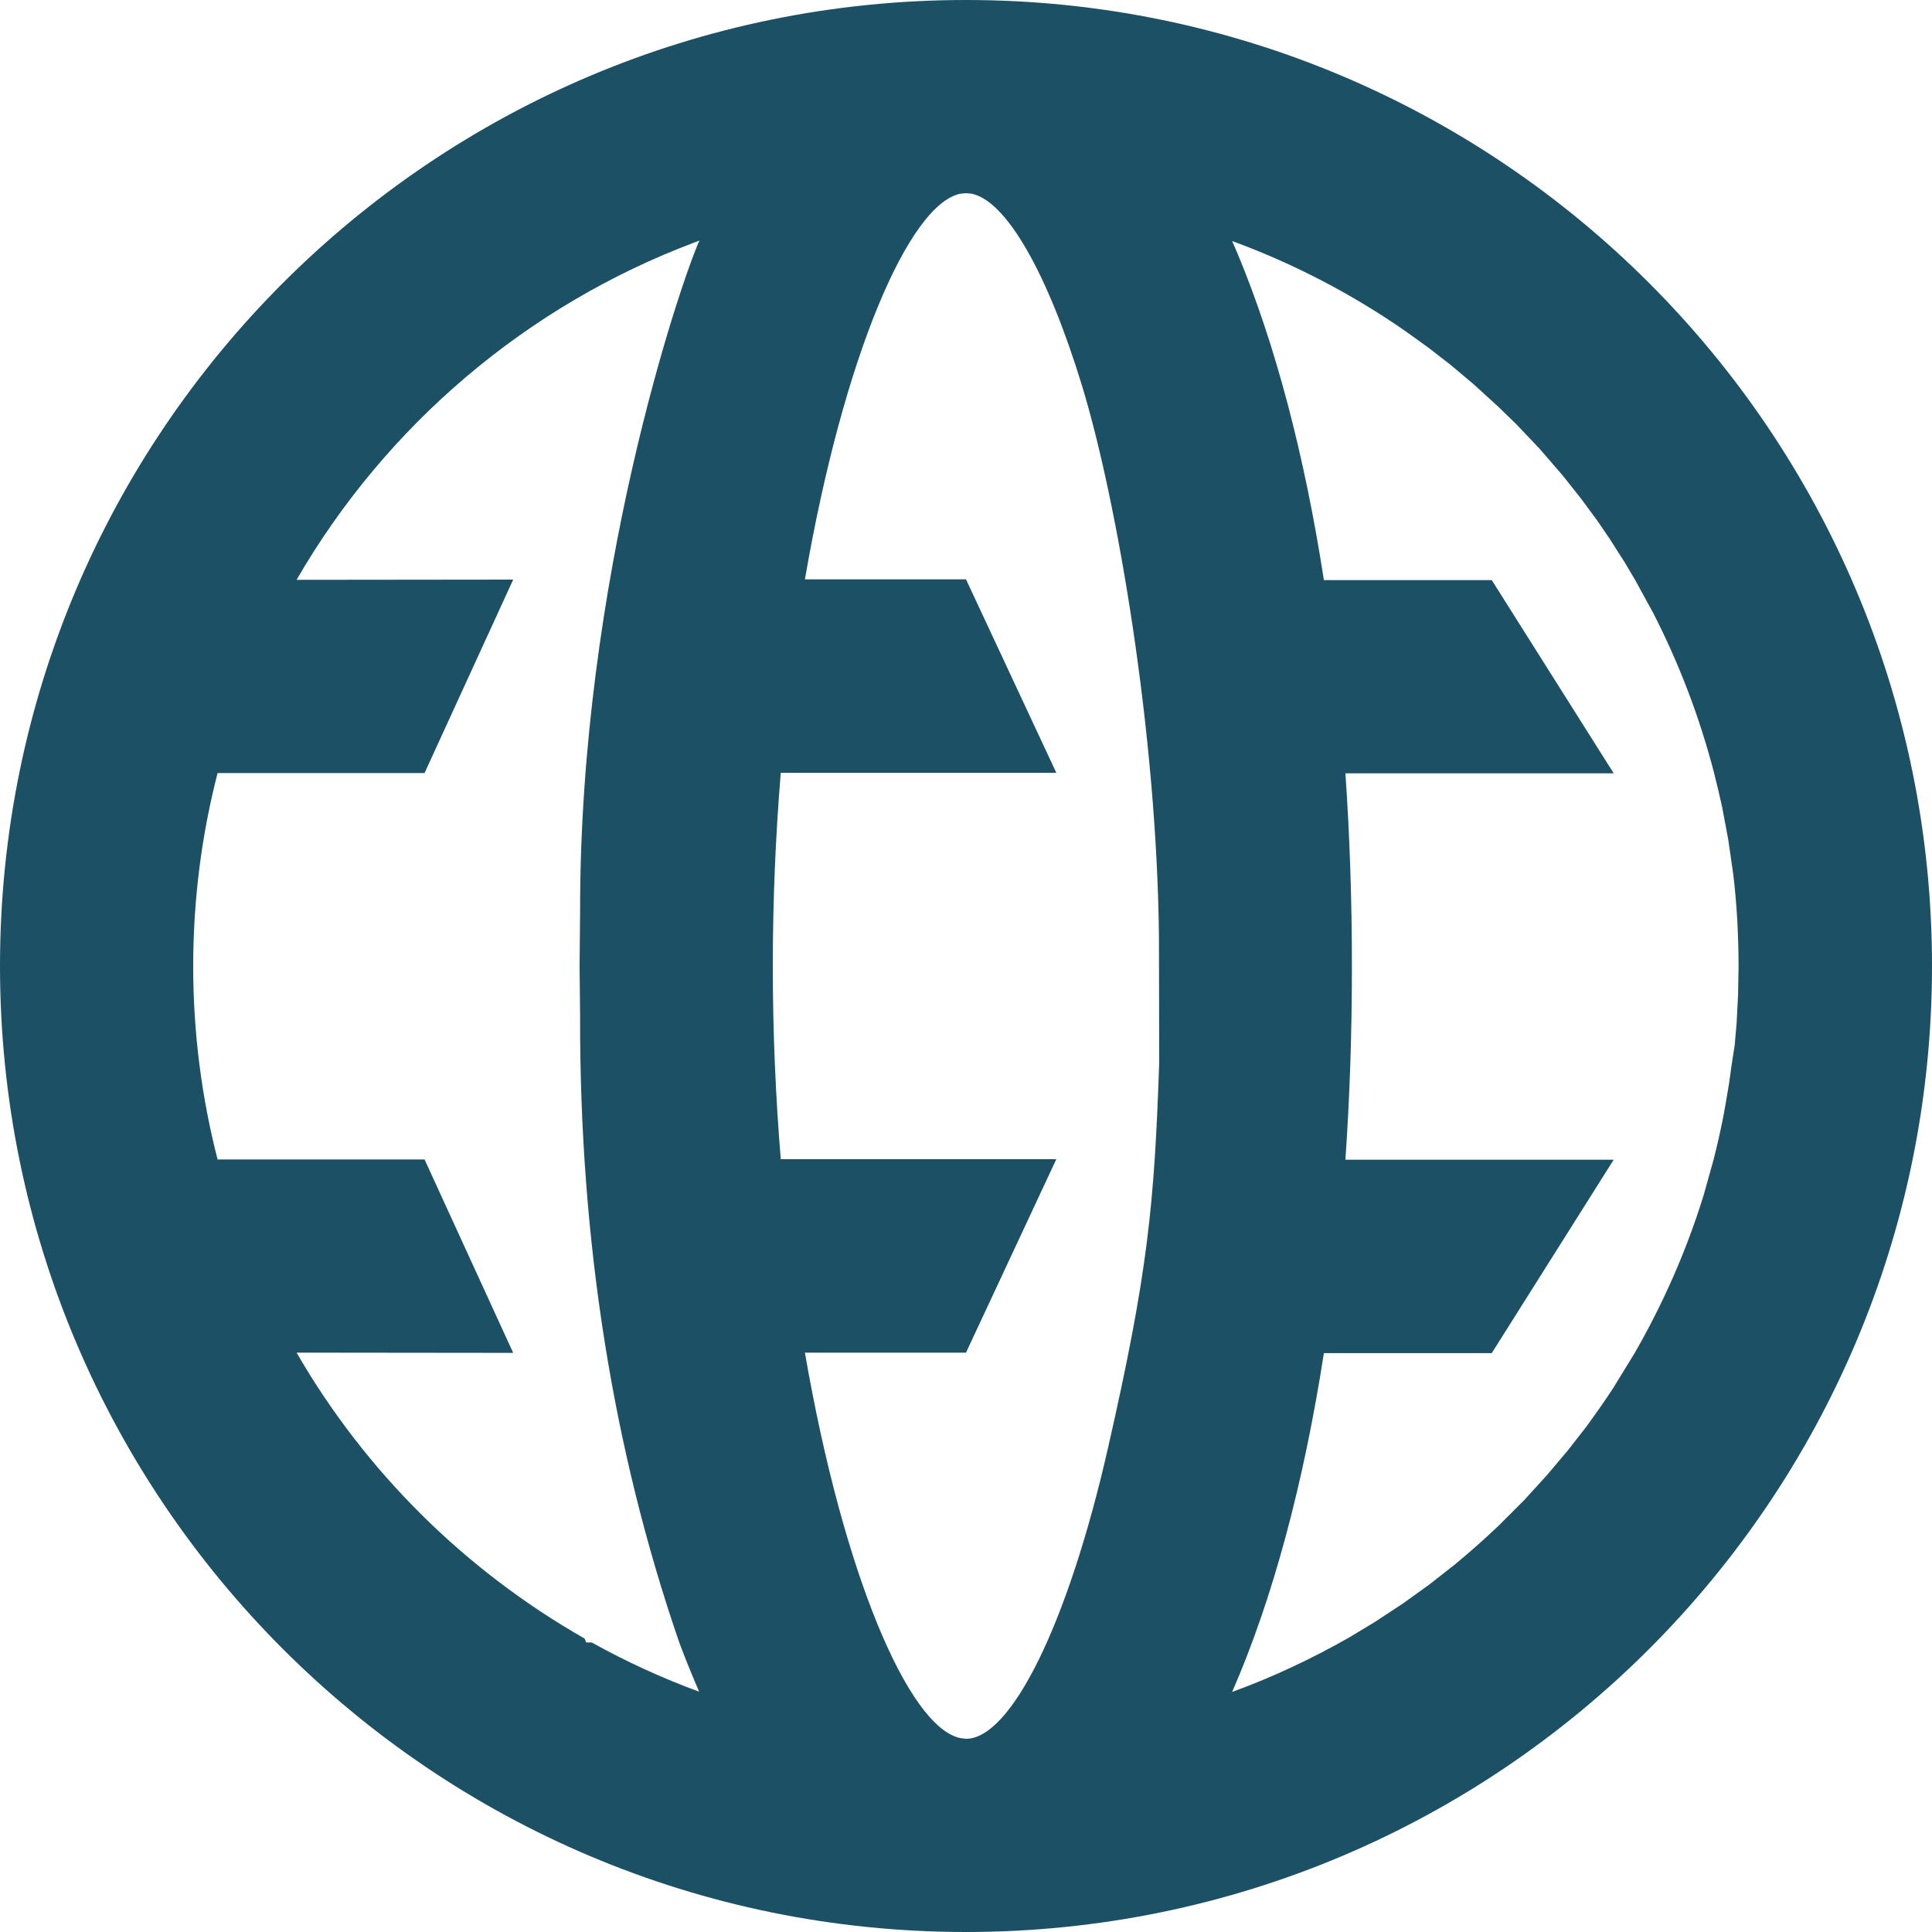<?xml version="1.0" encoding="UTF-8" standalone="no"?><!DOCTYPE svg PUBLIC "-//W3C//DTD SVG 1.1//EN" "http://www.w3.org/Graphics/SVG/1.1/DTD/svg11.dtd"><svg width="100%" height="100%" viewBox="0 0 90 90" version="1.1" xmlns="http://www.w3.org/2000/svg" xmlns:xlink="http://www.w3.org/1999/xlink" xml:space="preserve" xmlns:serif="http://www.serif.com/" style="fill-rule:evenodd;clip-rule:evenodd;stroke-linejoin:round;stroke-miterlimit:2;"><g id="plpv-Icons_00000014608590891205853260000004990779906296547501_"><g id="file_00000087394552932057153800000010003643227660837806_"><g id="file_x2F_language_00000014622355014648076450000005857024693787302793_"><path id="Shape_00000094600273618401567390000008506527660869301176_" d="M45,0c24.851,0 45,20.149 45,45c-0,24.851 -20.149,45 -45,45c-24.851,0 -45,-20.149 -45,-45c-0,-24.851 20.149,-45 45,-45Zm-0,9l-0.259,0.023c-2.396,0.483 -5.456,7.582 -7.245,17.966l7.504,-0l4.207,9.011l-12.836,0c-0.236,2.88 -0.371,5.895 -0.371,9c-0,3.105 0.135,6.131 0.371,9l12.836,0l-4.207,9.011l-7.504,0c1.789,10.362 4.838,17.449 7.234,17.955l0.27,0.034c2.081,0 4.725,-5.265 6.604,-13.5c1.878,-8.235 2.171,-11.419 2.396,-18l-0.011,-5.805c-0.09,-9.551 -1.958,-20.396 -3.578,-25.706c-1.62,-5.31 -3.544,-8.64 -5.152,-8.967l-0.259,-0.022Zm-12.42,2.205l-0.203,0.079c-7.852,2.947 -14.411,8.55 -18.562,15.727l10.091,-0.011l-4.129,9.011l-9.641,0c-0.742,2.88 -1.136,5.895 -1.136,9c-0,3.105 0.394,6.12 1.136,9l9.641,0l4.129,9.011l-10.091,-0.011c3.206,5.546 7.852,10.148 13.421,13.32l0.068,0.18l0.258,0c1.598,0.889 3.263,1.654 5.007,2.295c-0.315,-0.731 -0.63,-1.496 -0.923,-2.284c-3.105,-9.011 -4.646,-18.742 -4.623,-29.193l-0.023,-2.318l0.023,-2.52c-0.023,-15.491 4.657,-29.25 5.557,-31.286Zm48.229,37.485l0.09,-1.035l0.067,-1.316l0.023,-1.328c-0,-0.709 -0.023,-1.406 -0.057,-2.104c-0.045,-0.731 -0.101,-1.462 -0.191,-2.182l-0.236,-1.631l-0.281,-1.497l-0.169,-0.742l-0.203,-0.833c-0.675,-2.609 -1.631,-5.107 -2.835,-7.458l-0.843,-1.542l-0.473,-0.798l-0.709,-1.114l-0.584,-0.855l-0.754,-1.024l-0.866,-1.091l-1.069,-1.237l-1.091,-1.148l-0.822,-0.799l-1.159,-1.057l-1.057,-0.889l-1.012,-0.787l-1.047,-0.754c-2.497,-1.744 -5.22,-3.173 -8.134,-4.241l0.248,0.573c1.766,4.23 3.127,9.405 4.027,15.222l7.819,-0l5.681,9l-12.498,-0c0.202,2.902 0.303,5.917 0.303,9c0.001,3.082 -0.101,6.097 -0.303,9l12.498,-0l-5.681,9.011l-7.819,-0c-0.945,6.075 -2.385,11.464 -4.275,15.784c1.913,-0.698 3.747,-1.564 5.479,-2.554l1.137,-0.686l1.338,-0.878l1.249,-0.9l1.148,-0.9c0.708,-0.585 1.395,-1.192 2.058,-1.822l1.193,-1.193l1.057,-1.159l0.968,-1.147l0.844,-1.08c0.438,-0.596 0.866,-1.204 1.271,-1.823l1.001,-1.631c1.328,-2.306 2.419,-4.77 3.218,-7.357l0.461,-1.643c0.169,-0.652 0.315,-1.316 0.45,-1.98l0.124,-0.686l0.157,-0.934l0.113,-0.821l0.146,-0.934Z" style="fill:#1c5064;"/></g></g></g></svg>